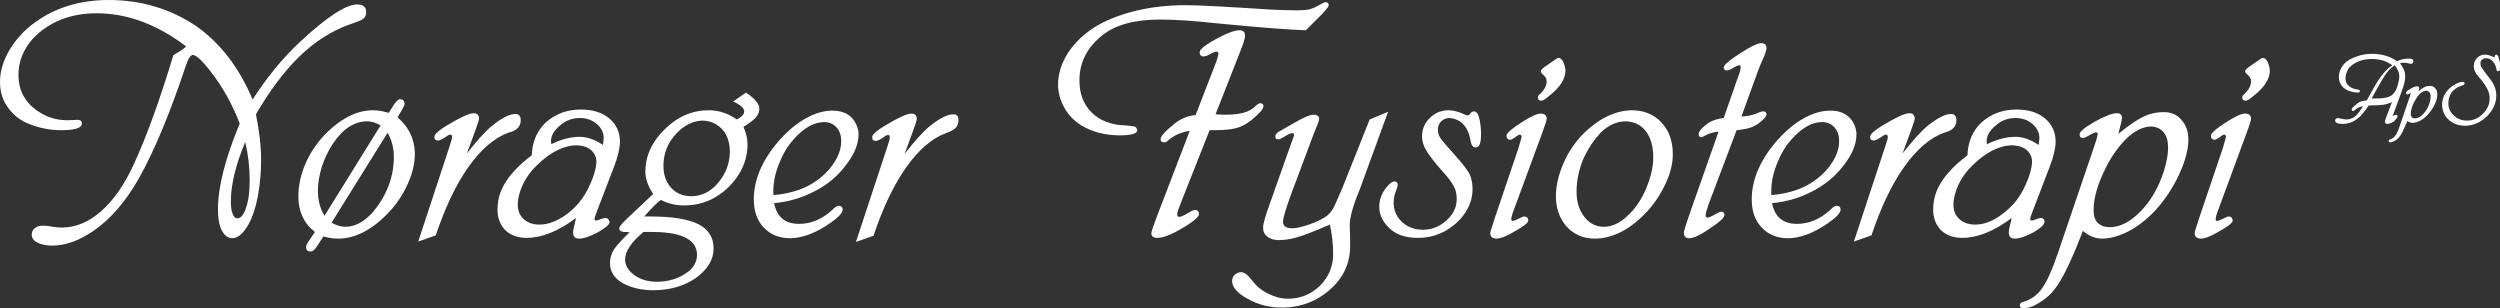 <?xml version="1.0" encoding="utf-8"?>
<!-- Generator: Adobe Illustrator 23.0.1, SVG Export Plug-In . SVG Version: 6.00 Build 0)  -->
<svg version="1.1" id="Layer_1" xmlns="http://www.w3.org/2000/svg" xmlns:xlink="http://www.w3.org/1999/xlink" x="0px" y="0px"
	 viewBox="0 0 677.9 83.6" style="enable-background:new 0 0 677.9 83.6;" xml:space="preserve">
<rect x="0" y="0" width="677.9" height="83.6" fill="#333333" stroke="none"/>
<style type="text/css">
	.st0{fill:#FFFFFF;}
</style>
<g>
	<g>
		<path class="st0" d="M81.1,15.4c4.2-4.1,8.8-7,13.5-8.7c2.1-0.7,3.4-1.2,3.9-1.6c0.5-0.4,0.8-1,0.8-1.8c0-1.4-0.8-2.1-2.4-2.1
			c-3.1,0-8.3,3.4-15.6,10.2c-4.8,4.5-9.1,9.8-12.8,15.6c-3.6-8.6-8.7-15.3-15.4-20C46.2,2.4,38.3,0,29.5,0C21.8,0,15.1,2,9.6,6
			c-3,2.1-5.3,4.7-7,7.5C0.9,16.4,0,19.3,0,22.2c0,2.4,0.6,4.7,1.9,6.6c1.5,2.2,3.5,3.9,6.2,4.9c2.6,1,5.4,1.6,8.4,1.6
			c3.9,0,5.7-0.6,5.7-1.8c0-0.5-0.2-1-1.2-1l-2.8,0.1c-3,0-5.8-0.9-8.3-2.7C6.6,27.5,5,24.3,5,20.3c0-3.6,1.3-6.8,3.8-9.7
			C13.1,6,19,3.6,26.2,3.6c8.3,0,16.4,3,24.3,9c-1,0.9-2.2,1.6-3.4,2.3l-0.1,0l0,0.1c-3.8,12.5-7.4,22.4-10.7,29.5
			c-2.5,5.5-5.5,9.8-8.9,12.8c-3.3,2.9-6.9,4.4-10.6,4.4c-0.8,0-2-0.1-3.6-0.4c-0.7-0.1-1.2-0.1-1.8-0.1c-0.8,0-1.4,0.2-2,0.7
			c-0.5,0.4-0.8,1-0.8,1.7c0,0.9,0.5,1.7,1.6,2.2c1,0.5,2.3,0.8,4,0.8c3.6,0,7.4-1.4,11.3-4.1c4.6-3.2,8.7-8,12.2-14.2
			c4.1-7.3,8.4-17.6,12.7-30.5c0.6-1.9,1.3-2.9,1.9-2.9c0.6,0,2,0.8,4.9,4.6c3.2,4.1,5.8,8.8,7.8,14c-3.9,9.4-5.9,17.2-5.9,23.2
			c0,2.4,0.3,4.3,1,5.7c0.7,1.4,1.7,2.2,2.9,2.2c1.5,0,3-1.3,4.4-3.8c1-1.8,1.9-4.3,2.5-7.5c0.6-3.2,0.9-6.6,0.9-10
			c0-3.7-0.5-7.8-1.4-12.3C73,24.8,76.9,19.5,81.1,15.4z M64.4,59.2c-0.6,0-1-0.4-1.3-1.2c-0.4-0.9-0.5-2-0.5-3.4
			c0-4.5,1.3-9.9,3.9-16.1c0.8,3.4,1.2,6.9,1.2,10.4c0,3-0.3,5.5-1,7.5C66.1,58.2,65.3,59.2,64.4,59.2z"/>
		<path class="st0" d="M107.8,31.8l1-1.7c0.8-1.3,0.9-1.7,0.9-1.9c0-0.9-0.5-1.3-1.3-1.3c-0.4,0-0.9,0.5-1.6,1.5l-1.4,2.2
			c-1.7-0.5-3.2-0.7-4.3-0.7c-4.1,0-8.3,2-12.3,5.9c-2.4,2.3-4.4,5.1-5.8,8.2c-1.4,3.1-2.1,6.2-2.1,9.3c0,4,1.5,7.3,4.5,9.6
			l-1.5,2.2c-0.6,0.8-0.9,1.5-0.9,1.9c0,0.6,0.2,1.2,1.3,1.2c0.5,0,1.2-0.6,1.9-1.8l1.5-2.3c1.4,0.4,2.7,0.6,4,0.6
			c4.6,0,9.3-2.4,13.7-7.1c2.2-2.3,3.9-4.9,5.2-7.8c1.3-2.9,1.9-5.6,1.9-8.2C112.4,37.7,110.9,34.5,107.8,31.8z M93.6,61.5
			c-1.2,0-2.4-0.4-3.7-1.1L105.1,36c1.1,1.9,1.7,4.1,1.7,6.5c0,5.4-1.9,10.4-5.5,14.8C98.9,60.1,96.3,61.5,93.6,61.5z M99.6,32.9
			c1.2,0,2.4,0.4,3.6,1.1L88,58.5c-1.2-1.9-1.8-4.2-1.8-6.8c0-2,0.4-4.3,1.1-6.6c0.8-2.3,1.8-4.4,3-6.2C93,34.9,96.1,32.9,99.6,32.9
			z"/>
		<path class="st0" d="M140.4,34.7c0.5-0.5,0.8-1.2,0.8-2.1c0-1.4-0.8-1.7-1.4-1.7c-1.6,0-3.8,1.1-6.5,3.3c-1.8,1.5-4,4-6.7,7.4
			l2.1-5.7c1.1-3,1.2-3.6,1.2-3.7c0-1-0.5-1.5-1.4-1.5c-1.3,0-3.6,1.1-7.3,3.3c-3.1,1.9-3.4,2.7-3.4,3.1c0,0.7,0.3,1,1,1
			c0.4,0,1.1-0.3,2.1-1c0.5-0.4,0.9-0.6,1.2-0.6c0.2,0,0.5,0.1,0.5,0.7c0,0.2-0.1,0.7-0.6,2.2l-8.6,26.1l4.8-1.7l0-0.1
			c2.5-7.4,5.4-13.6,8.8-18.4c3.4-4.8,7-7.9,10.8-9.3C139.1,35.7,139.9,35.2,140.4,34.7z"/>
		<path class="st0" d="M164.1,59.1c-0.3,0-0.9,0.2-1.7,0.5c-0.3,0.1-0.5,0.2-0.7,0.2c-0.3,0-0.5-0.1-0.5-0.5c0-0.1,0.1-0.5,0.7-2.1
			l4.6-12c1.1-2.8,1.6-5.2,1.6-6.8c0-2.6-1-4.7-2.9-6.3c-1.9-1.6-4.5-2.4-7.6-2.4c-3.9,0-7.1,1.2-9.7,3.6c-2.3,2.2-3.6,5.2-3.7,8.8
			c-3.3,2.5-5.7,5-7.1,7.3c-1.5,2.3-2.2,4.8-2.2,7.5c0,2.3,0.8,4.2,2.2,5.6c1.4,1.3,3.3,2,5.7,2c4.1,0,8.6-1.8,13.4-5.4l-0.4,1.7
			c-0.3,1.1-0.4,1.8-0.4,2.2c0,1.1,0.5,1.7,1.6,1.7c1.3,0,3-0.6,5.1-1.7c2.1-1.2,3.2-2.1,3.2-2.8C165.1,59.5,164.8,59.1,164.1,59.1z
			 M157.2,32c1.8,0,3.3,0.5,4.6,1.6c1.2,1,1.9,2.3,1.9,3.8c0,0.4-0.1,1-0.2,1.9c-2.1-1.4-4.2-2.2-6.3-2.2c-2.5,0-5.1,0.7-7.7,2
			c0-0.3-0.1-0.6-0.1-0.8c0-1.5,0.8-2.9,2.5-4.3C153.3,32.7,155.2,32,157.2,32z M151.6,59.4c-1.8,1-3.6,1.5-5.3,1.5
			c-1.8,0-3.2-0.5-4.3-1.5c-1.1-1-1.6-2.3-1.6-3.9c0-1.7,0.5-3.6,1.4-5.5c0.9-1.9,2.2-3.7,3.8-5.2c3.7-3.6,7.3-5.4,10.9-5.4
			c1.6,0.1,2.9,0.5,3.9,1.4c0.9,0.9,1.4,2,1.3,3.3c-0.1,1.7-0.7,3.7-1.6,5.7c-0.9,2.1-2,3.9-3.3,5.4C155.2,57,153.5,58.4,151.6,59.4
			z"/>
		<path class="st0" d="M205,31.8c0.6-0.7,0.9-1.5,0.9-2.3c0-1.3-1.1-2.7-3.5-4.3l-0.1-0.1l-3.5,2.4l0.2,0.1c1.9,0.9,2.8,1.8,2.8,2.6
			c0,0.8-0.7,1.5-2,2.2c-2.4-1.7-5-2.5-7.6-2.5c-4.5,0-8.5,1.7-12,5.2c-3.5,3.4-5.2,7.3-5.2,11.4c0,2,0.7,4,2.1,6.1l-7.1,6.7
			c-1.9,1.8-2.1,2.4-2.1,2.6c0,0.4,0.3,1,1.5,1c0.5,0,0.9,0,1.3,0.1c-2.1,2-3.5,3.6-4.2,4.6c-0.7,1.1-1.1,2.4-1.1,3.7
			c0,2.4,1.2,4.2,3.5,5.5c2.2,1.2,5,1.9,8.3,1.9c4.5,0,8.5-1.2,11.6-3.4c3.1-2.3,4.7-4.9,4.7-7.9c0-3-1.4-5.3-4.3-6.7
			c-2.7-1.3-7-2-12.7-2c-0.3,0-0.9,0-1.8,0c1.9-2.2,3.4-3.7,4.5-4.5c1.9,1,4,1.5,6.3,1.5c4.7,0,8.7-1.7,12.1-5
			c3.4-3.4,5.1-7.3,5.1-11.6c0-1.5-0.4-3.1-1.1-4.7C203.4,33.3,204.5,32.4,205,31.8z M187.5,53.2c-2.5,0-4.4-0.9-5.8-2.6
			c-1.2-1.5-1.8-3.4-1.8-5.7c0-3.3,1.2-6.3,3.6-8.8c2.1-2.2,4.5-3.3,6.9-3.4c2.4,0,4.4,1,5.9,2.9c1,1.4,1.6,3.2,1.6,5.5
			c0,3.2-1.1,6-3.2,8.5C192.7,52,190.2,53.2,187.5,53.2z M186,74.1c-2.2,1.5-4.9,2.3-7.9,2.3c-2.4,0-4.4-0.6-6.1-1.8
			c-1.6-1.2-2.5-2.6-2.5-4.2c0-2.2,1.7-4.8,5-7.5c0.1,0,0.5,0,2.2,0c8.2,0,12.3,2.1,12.3,6.2C189,71.1,188,72.8,186,74.1z"/>
		<path class="st0" d="M229.2,45c2.4-3,3.6-5.9,3.6-8.5c0-1.6-0.6-3.1-1.6-4.3c-1.3-1.5-3.1-2.2-5.5-2.2c-2.3,0-4.8,0.7-7.4,2.2
			c-2.5,1.4-4.9,3.5-7.2,6.1c-4.4,5.1-6.7,10.4-6.7,15.8c0,3.2,0.9,5.7,2.7,7.6c1.8,1.9,4.2,2.9,7.1,2.9c3.3,0,7-1.4,10.9-4.1
			c2.3-1.6,3.4-2.8,3.4-3.7c0-0.6-0.4-1-1-1c-0.5,0-1.1,0.3-1.8,1.1c-2.8,2.6-5.9,3.8-9,3.8c-3.8,0-6-1.8-6.8-5.6
			c3.9-0.4,7.5-1.4,10.9-3.2C224.2,50.2,227,47.9,229.2,45z M209.7,51.7c0-2.2,0.5-4.7,1.5-7.2c1-2.6,2.3-4.8,3.9-6.6
			c2.8-3.2,5.6-4.8,8.4-4.8c1.3,0,2.5,0.5,3.3,1.4c0.9,1,1.3,2.2,1.3,3.8c0,2.1-0.8,4.3-2.4,6.5c-1.6,2.2-3.7,4-6.2,5.4
			c-2.8,1.5-6.1,2.4-9.8,2.7v-0.4L209.7,51.7z"/>
		<path class="st0" d="M258.5,31c-1.6,0-3.8,1.1-6.5,3.3c-1.8,1.5-4,4-6.7,7.4l2.1-5.7c1.1-3,1.2-3.6,1.2-3.7c0-1-0.5-1.5-1.4-1.5
			c-1.3,0-3.6,1.1-7.3,3.3c-3.1,1.9-3.4,2.7-3.4,3.1c0,0.7,0.3,1,1,1c0.4,0,1.1-0.3,2.1-1c0.5-0.4,0.9-0.6,1.2-0.6
			c0.2,0,0.5,0.1,0.5,0.7c0,0.2-0.1,0.7-0.6,2.2l-8.6,26.1l4.8-1.7l0-0.1c2.5-7.4,5.4-13.6,8.8-18.4c3.4-4.8,7-7.9,10.8-9.3
			c1.2-0.4,2.1-0.9,2.6-1.4c0.5-0.5,0.8-1.2,0.8-2.1C259.9,31.2,259.2,31,258.5,31z"/>
		<path class="st0" d="M339.3,32.6c2.2-1.8,3.3-3.1,3.3-3.8c0-0.5-0.3-0.8-0.9-0.8c-0.3,0-0.8,0.3-1.4,0.9c-1.5,1.5-4.1,2.2-7.9,2.2
			c-0.6,0-1.5,0-2.8-0.1l6.8-17.3c0.8-2,1.2-3.3,1.2-4c0-1-0.5-1.5-1.5-1.5c-1.3,0-3.5,0.8-6.4,2.4c-4,2.2-4.4,3.1-4.4,3.6
			c0,0.7,0.4,1.1,1.1,1.1c0.4,0,1-0.2,1.9-0.7c0.7-0.4,1.2-0.6,1.5-0.6c0.4,0,0.6,0.2,0.6,0.6c0,0.1-0.1,0.5-0.5,1.9l-5.7,14.7
			c-2.2,0.2-4.1,1-5.8,2.4c-2.5,2-3.7,3.4-3.7,4.1c0,0.6,0.3,0.9,1,0.9c0.3,0,0.6-0.1,0.9-0.4c1.7-1.5,3.7-2.4,6-2.7l-9.2,24
			c-0.8,2.1-1.2,3.4-1.2,3.8c0,0.5,0.3,1.2,1.6,1.2c1.9,0,4.6-1.2,8.2-3.5c2.8-1.8,3.1-2.6,3.1-2.9c0-1-0.6-1.2-1.1-1.2
			c-0.2,0-0.6,0.1-2.1,1c-1,0.6-1.7,0.9-2.1,0.9c-0.4,0-0.6-0.2-0.6-0.7c0-0.3,0.2-1.1,1-3.1l7.8-19.7h1.4c2.6,0,4.5-0.2,5.9-0.6
			C336.6,34.4,337.9,33.7,339.3,32.6z"/>
		<path class="st0" d="M307.6,34.3c-0.4-0.1-1.2-0.2-2.5-0.3c-3.8-0.1-6.9-1.3-9.1-3.5c-2.2-2.2-3.3-5.1-3.3-8.7
			c0-4.9,2.1-9,6.3-12.3c3.5-2.8,8.8-4.2,15.5-4.2c3.8,0,8.9,0.3,15.2,1C342,7.5,350.2,8.1,354,8.2l0.1,0l4.5-4.5
			c1.5-1.6,1.7-2.1,1.7-2.3c0-0.5-0.3-0.8-0.8-0.8c-0.3,0-0.6,0.1-0.9,0.3c-1.4,0.8-2.6,1.4-3.4,1.6c-0.9,0.2-2.2,0.3-3.9,0.3
			c-2,0-4.3-0.1-6.6-0.2c-12.2-0.8-20-1.2-23.2-1.2c-4.7,0-9.4,0.5-13.8,1.6c-4.4,1.1-8.1,2.6-11.1,4.5c-2.9,1.9-5.3,4.2-7.1,7
			c-1.7,2.7-2.6,5.6-2.6,8.4c0,2.2,0.6,4.3,1.7,6.3c1.1,2,2.7,3.6,4.6,4.8c3,1.8,6.5,2.7,10.5,2.7c3.1,0,4.7-0.5,4.7-1.4
			C308.2,34.7,308,34.4,307.6,34.3z"/>
		<path class="st0" d="M371.4,32.4l-7.3,18.3c-1.4,3.3-2.3,5.3-2.7,6c-0.4,0.6-0.9,1.3-1.7,1.9c-1,0.7-2.5,1.5-4.5,2.2
			c-2,0.7-3.6,1.1-4.8,1.1c-1.7,0-2.5-0.6-2.5-1.8c0-0.9,0.7-3.3,2-6.9l6.4-17.1c0.9-2.1,1.4-3.4,1.4-3.8c0-0.6-0.3-1.2-1.6-1.2
			c-0.8,0-2.6,0.7-5.3,2.3c-2.3,1.3-3.7,2.1-4.2,2.4c-0.5,0.4-0.8,0.8-0.8,1.2c0,0.5,0.3,0.8,0.8,0.8c0.2,0,0.6-0.1,2.1-1
			c0.8-0.5,1.4-0.7,1.7-0.7c0.3,0,0.5,0.2,0.5,0.5c0,0.1-0.1,0.6-0.9,2.6l-5.8,16.4c-1.1,3-1.7,5.1-1.7,6.2c0,1,0.4,1.8,1.2,2.4
			c0.8,0.6,1.8,0.9,3,0.9c1.8,0,3.6-0.3,5.5-0.9c1.9-0.6,4.7-1.7,8.4-3.3c0.6,2.6,0.9,5.3,0.9,8c0,3.3-1.2,6.2-3.6,8.6
			c-2.4,2.3-5.3,3.5-8.7,3.5c-1.8,0-3.6-0.5-5.4-1.4c-1.8-0.9-3.2-2.1-4.4-3.7c-1.1-1.4-2-2.1-2.9-2.1c-0.6,0-1.2,0.3-1.7,0.7
			c-0.5,0.5-0.7,1.1-0.7,1.7c0,1.6,1.3,3.2,4,4.7c2.9,1.7,6,2.5,9.5,2.5c5.1,0,9.6-1.7,13.4-5.2c3.4-3.1,5.1-7,5.1-11.4
			c0-0.6,0-1.3,0-2.3c-0.1-2.6-0.1-3.4-0.1-3.6c0-1.7,0.6-4,1.7-7l1-2.5l7.7-21.1L371.4,32.4z"/>
		<path class="st0" d="M399.7,30.2c-0.4,0-0.8,0.2-1.1,0.7c-0.2,0.3-0.4,0.4-0.7,0.4c-0.1,0-0.3-0.1-0.6-0.2
			c-1.7-0.8-3.2-1.2-4.5-1.2c-2,0-3.7,0.7-5.1,2.1c-1.4,1.4-2.1,3-2.1,5c0,1.3,0.4,2.6,1.2,3.9c0.8,1.3,2.2,3.1,4.2,5.4
			c1.6,1.7,2.6,3.1,3.2,4.2c0.6,1,0.8,2.2,0.8,3.5c0,2.2-0.9,4.1-2.8,5.8c-1.9,1.7-4,2.5-6.4,2.5c-2.5,0-4.6-0.9-6.2-2.7
			c-1.1-1.3-1.7-2.8-1.7-4.7c0-1.2,0.3-2.4,0.8-3.6c0.2-0.5,0.3-0.9,0.3-1.2c0-0.6-0.3-0.9-0.9-0.9c-0.5,0-1,0.3-1.7,1.1
			c-1.6,1.7-2.4,3.6-2.4,5.8c0,1.8,0.7,3.5,2,5c1.9,2.3,4.7,3.4,8.5,3.4c4.4,0,8.2-1.7,11.3-4.9c2.3-2.5,3.5-5.3,3.5-8.3
			c0-1.6-0.3-3-0.8-4.1c-0.6-1.1-1.8-2.7-3.7-4.8c-2.4-2.7-3.9-4.4-4.3-5.1c-0.4-0.6-0.6-1.4-0.6-2.2c0-0.9,0.3-1.6,0.9-2.2
			c0.6-0.6,1.4-0.9,2.3-0.9c3.1,0.3,5.1,2.4,5.7,6.4c0.2,1,0.7,1.6,1.3,1.6c1,0,1.5-1.1,1.5-3.5c0-1.8-0.2-3.3-0.5-4.5
			C400.8,30.8,400.3,30.2,399.7,30.2z"/>
		<path class="st0" d="M423.9,16.8c-0.4-0.7-0.8-1.1-1.3-1.1c-0.2,0-0.6,0.2-1.1,0.6l-2.6,1.8c-0.7,0.5-1.1,0.9-1.1,1.2
			c0,0.3,0.2,0.6,0.8,1.1c0.5,0.5,0.8,1,0.8,1.6c0,1.2-0.6,2.3-1.7,3.4c-0.5,0.4-0.7,0.7-0.7,1c0,0.6,0.3,0.9,0.9,0.9
			c0.3,0,0.8-0.1,2.3-1.4c2.9-2.3,4.3-4.6,4.3-6.8C424.4,18.2,424.2,17.5,423.9,16.8z"/>
		<path class="st0" d="M417.7,30.8c-0.9,0-2.7,0.8-5.3,2.5c-3.5,2.3-3.9,3.1-3.9,3.5c0,0.7,0.4,1.1,1,1.1c0.2,0,0.6-0.1,1.8-1
			c0.4-0.3,0.6-0.4,0.7-0.4c0.4,0,0.6,0.2,0.6,0.6c0,0.1-0.1,0.5-0.5,1.8l-0.3,1.1l-6.6,19.5l-0.3,1c-0.5,1.5-0.8,2.4-0.8,2.7
			c0,0.7,0.3,1.5,1.7,1.5c1,0,2.7-0.6,5-2c3.2-1.8,3.6-2.5,3.6-2.9c0-0.7-0.4-1.1-1.1-1.1c-0.2,0-0.5,0.1-1.7,0.7
			c-0.7,0.3-1.1,0.5-1.4,0.5c-0.3,0-0.4-0.1-0.4-0.5c0-0.4,0.2-1.2,0.7-2.5l7.6-20.6c0.9-2.4,1.3-3.7,1.3-4.1
			C419.4,31.5,419.1,30.8,417.7,30.8z"/>
		<path class="st0" d="M442.4,29.9c-4.5,0.1-9,2.3-13.2,6.5c-2.2,2.3-4,4.9-5.3,8c-1.3,3-2,6-2,8.8c0,3.2,0.9,5.8,2.7,8
			c2,2.3,4.6,3.5,7.8,3.5c4.7,0,9.3-2.3,13.6-6.7c2.3-2.3,4.1-5,5.5-7.9c1.4-2.9,2.1-5.7,2.1-8.2c0-3.6-1-6.5-3.1-8.7
			C448.5,31,445.7,29.9,442.4,29.9z M434.9,61.5c-2.1,0-3.9-0.9-5.3-2.7c-1.4-1.8-2.1-4.1-2.1-6.8c0-3.2,0.7-6.4,2.1-9.5
			c1.2-2.5,2.7-4.7,4.5-6.6c2.1-2,4.3-3,6.8-3c2.3,0.1,4.1,1,5.4,2.7c1.3,1.7,2,4.1,2,7c0,2.3-0.5,4.8-1.5,7.4c-1,2.7-2.3,5-4,7
			C440.2,60,437.6,61.5,434.9,61.5z"/>
		<path class="st0" d="M470.9,35.3c2-0.2,3.4-0.5,4.3-0.9c0.9-0.4,1.8-1,2.6-1.7c0.8-0.7,1.2-1.3,1.2-1.7c0-0.4-0.2-0.8-1-0.8
			c-0.2,0-0.5,0.1-0.8,0.2c-1.4,0.7-3.1,1.1-5,1.2l4.4-12.1c0.4-1.1,0.9-2.3,1.6-3.9c0.6-1.3,0.8-2.2,0.8-2.6c0-0.8-0.5-1.3-1.4-1.3
			c-1,0-2.9,0.9-5.8,2.8c-3.9,2.5-4.4,3.4-4.4,3.8c0,0.5,0.3,0.8,0.8,0.8c0.3,0,0.7-0.1,1.1-0.3c1.5-0.9,2.1-1.1,2.3-1.1
			c0.1,0,0.3,0,0.3,0.1c0.1,0.1,0.1,0.3,0.1,0.5c0,0.5-0.3,1.6-0.9,3.1L467.4,32c-1.6,0.2-3,0.6-4.1,1.3c-1.8,1.3-2.7,2.3-2.7,3.1
			c0,0.7,0.5,0.8,0.7,0.8c0.2,0,0.5-0.1,0.8-0.3c1.2-0.7,2.5-1.1,3.9-1.2l-7.5,21.3c-1.7,4.9-1.9,5.8-1.9,6.1c0,1,0.5,1.5,1.5,1.5
			c1.3,0,3.4-1.1,6.5-3.3c2.7-1.9,3-2.6,3-3c0-0.6-0.3-0.9-0.9-0.9c-0.2,0-0.5,0.1-1.4,0.6c-1.4,0.8-2,1-2.2,1
			c-0.4,0-0.6-0.2-0.6-0.6c0-0.5,0.3-1.5,0.8-3L470.9,35.3z"/>
		<path class="st0" d="M499.8,45c2.4-3,3.6-5.9,3.6-8.5c0-1.6-0.6-3.1-1.6-4.3c-1.3-1.5-3.1-2.2-5.5-2.2c-2.3,0-4.8,0.7-7.4,2.2
			c-2.5,1.4-4.9,3.5-7.2,6.1c-4.4,5.1-6.7,10.4-6.7,15.8c0,3.2,0.9,5.7,2.7,7.6c1.8,1.9,4.2,2.9,7.1,2.9c3.3,0,7-1.4,10.9-4.1
			c2.3-1.6,3.4-2.8,3.4-3.7c0-0.6-0.4-1-1-1c-0.5,0-1.1,0.3-1.8,1.1c-2.8,2.6-5.9,3.8-9,3.8c-3.8,0-6-1.8-6.8-5.6
			c3.9-0.4,7.5-1.4,10.9-3.2C494.7,50.2,497.6,47.9,499.8,45z M480.3,51.7c0-2.2,0.5-4.7,1.5-7.2c1-2.6,2.3-4.8,3.9-6.6
			c2.8-3.2,5.6-4.8,8.4-4.8c1.3,0,2.5,0.5,3.3,1.4c0.9,1,1.3,2.2,1.3,3.8c0,2.1-0.8,4.3-2.4,6.5c-1.6,2.2-3.7,4-6.2,5.4
			c-2.8,1.5-6.1,2.4-9.8,2.7v-0.4L480.3,51.7z"/>
		<path class="st0" d="M529.7,34.7c0.5-0.5,0.8-1.2,0.8-2.1c0-1.4-0.8-1.7-1.4-1.7c-1.6,0-3.8,1.1-6.5,3.3c-1.8,1.5-4,4-6.7,7.4
			l2.1-5.7c1.1-3,1.2-3.6,1.2-3.7c0-1-0.5-1.5-1.4-1.5c-1.3,0-3.6,1.1-7.3,3.3c-3.1,1.9-3.4,2.7-3.4,3.1c0,0.7,0.3,1,1,1
			c0.4,0,1.1-0.3,2.1-1c0.5-0.4,0.9-0.6,1.2-0.6c0.2,0,0.5,0.1,0.5,0.7c0,0.2-0.1,0.7-0.6,2.2l-8.5,25.8l-0.1,0.3l4.8-1.7l0-0.1
			c2.5-7.4,5.4-13.6,8.8-18.4c3.4-4.8,7-7.9,10.8-9.3C528.4,35.7,529.2,35.2,529.7,34.7z"/>
		<path class="st0" d="M554.4,60.1c0-0.6-0.4-1-1-1c-0.3,0-0.9,0.2-1.7,0.5c-0.3,0.1-0.5,0.2-0.7,0.2c-0.3,0-0.5-0.1-0.5-0.5
			c0-0.1,0.1-0.5,0.7-2.1l4.6-12c1.1-2.8,1.6-5.2,1.6-6.8c0-2.6-1-4.7-2.9-6.3c-1.9-1.6-4.5-2.4-7.6-2.4c-3.9,0-7.1,1.2-9.7,3.6
			c-2.3,2.2-3.6,5.2-3.7,8.8c-3.3,2.5-5.7,5-7.1,7.3c-1.5,2.3-2.2,4.8-2.2,7.5c0,2.3,0.8,4.2,2.2,5.6c1.4,1.3,3.3,2,5.7,2
			c4.1,0,8.6-1.8,13.4-5.4l-0.4,1.7c-0.3,1.1-0.4,1.8-0.4,2.2c0,1.1,0.5,1.7,1.6,1.7c1.3,0,3-0.6,5.1-1.7
			C553.4,61.8,554.4,60.9,554.4,60.1z M546.5,32c1.8,0,3.3,0.5,4.6,1.6c1.2,1,1.9,2.3,1.9,3.8c0,0.4-0.1,1-0.2,1.9
			c-2.1-1.4-4.2-2.2-6.3-2.2c-2.5,0-5.1,0.7-7.7,2c0-0.3-0.1-0.6-0.1-0.8c0-1.5,0.8-2.9,2.5-4.3C542.6,32.7,544.5,32,546.5,32z
			 M540.9,59.4c-1.8,1-3.6,1.5-5.3,1.5c-1.8,0-3.2-0.5-4.3-1.5c-1.1-1-1.6-2.3-1.6-3.9c0-1.7,0.5-3.6,1.4-5.5
			c0.9-1.9,2.2-3.7,3.8-5.2c3.7-3.6,7.3-5.4,10.9-5.4c1.6,0.1,2.9,0.5,3.9,1.4c0.9,0.9,1.4,2,1.3,3.3c-0.1,1.7-0.7,3.7-1.6,5.7
			c-0.9,2.1-2,3.9-3.3,5.4C544.4,57,542.7,58.4,540.9,59.4z"/>
		<path class="st0" d="M586.7,30.4c-1.9,0-3.8,0.4-5.6,1.3c-1.7,0.8-4,2.4-6.7,4.6c0.7-2.5,1-3.9,1-4.4c0-0.5-0.2-1.2-1.4-1.2
			c-1.3,0-3.3,0.8-6,2.3c-2.8,1.6-4.1,2.7-4.1,3.5c0,0.6,0.3,0.9,0.9,0.9c0.3,0,0.5-0.1,0.8-0.2c1.9-1.1,2.5-1.3,2.8-1.3
			c0.3,0,0.4,0.1,0.4,0.4c0,0.4-0.3,1.6-0.9,3.3l-9.9,29.1c-1.5,4.4-2.9,7.6-4.3,9.5c-1.3,1.9-3.1,3.1-5.2,3.7
			c-0.7,0.2-0.8,0.6-0.8,0.9c0,0.5,0.3,0.8,0.9,0.8c1.3,0,2.8-0.5,4.5-1.6c1.7-1,3.1-2.3,4.2-3.8c1.7-2.2,3.5-5.8,5.6-10.8l1.9-4.8
			c1.6,1.4,3.4,2.1,5.2,2.1c2.2,0,4.7-0.7,7.2-2c2.5-1.3,4.9-3.2,7.1-5.5c2.6-2.8,4.8-6.1,6.5-9.7c1.7-3.6,2.6-6.9,2.6-9.6
			c0-2.2-0.6-4-1.9-5.4C590.4,31.1,588.7,30.4,586.7,30.4z M587.9,40.1c0,1.8-0.4,3.8-1.1,6.2c-0.8,2.4-1.7,4.5-2.9,6.5
			c-1.7,2.8-3.6,4.9-5.7,6.5c-2,1.5-4.1,2.3-6.1,2.3c-1.4,0-2.5-0.4-3.3-1.2c-0.8-0.8-1.1-2-1.1-3.5c0-3.2,1.1-7,3.3-11.4
			c1.7-3.4,3.7-6.1,5.9-8.2c2.2-2,4.4-3,6.5-3c1.4,0.1,2.5,0.6,3.3,1.6C587.5,36.8,587.9,38.3,587.9,40.1z"/>
		<path class="st0" d="M614.9,16.8c-0.4-0.7-0.8-1.1-1.3-1.1c-0.2,0-0.6,0.2-1.1,0.6l-2.6,1.8c-0.7,0.5-1.1,0.9-1.1,1.2
			c0,0.3,0.2,0.6,0.8,1.1c0.5,0.5,0.8,1,0.8,1.6c0,1.2-0.6,2.3-1.7,3.4c-0.5,0.4-0.7,0.7-0.7,1c0,0.6,0.3,0.9,0.9,0.9
			c0.3,0,0.8-0.1,2.3-1.4c2.9-2.3,4.3-4.6,4.3-6.8C615.4,18.2,615.2,17.5,614.9,16.8z"/>
		<path class="st0" d="M608.7,30.8c-0.9,0-2.7,0.8-5.3,2.5c-3.5,2.3-3.9,3.1-3.9,3.5c0,0.7,0.4,1.1,1,1.1c0.2,0,0.6-0.1,1.8-1
			c0.4-0.3,0.6-0.4,0.7-0.4c0.4,0,0.6,0.2,0.6,0.6c0,0.1-0.1,0.5-0.5,1.8l-0.3,1.1l-6.6,19.5l-0.3,1c-0.5,1.5-0.8,2.4-0.8,2.7
			c0,0.7,0.3,1.5,1.7,1.5c1,0,2.7-0.6,5-2c3.2-1.8,3.6-2.5,3.6-2.9c0-0.7-0.4-1.1-1.1-1.1c-0.2,0-0.5,0.1-1.7,0.7
			c-0.7,0.3-1.1,0.5-1.4,0.5c-0.3,0-0.4-0.1-0.4-0.5c0-0.4,0.2-1.2,0.7-2.5l7.6-20.6c0.9-2.4,1.3-3.7,1.3-4.1
			C610.4,31.5,610.1,30.8,608.7,30.8z"/>
	</g>
	<g>
		<path class="st0" d="M650.1,31.6c0-0.4-0.3-0.6-0.7-0.4c-0.4,0.2-0.5,0.2-0.5,0.2c-0.1,0-0.1,0-0.1,0c0,0,0-0.2,0.2-0.5l2.2-6
			c0.7-1.8,1-3.2,1-4.2c0-1.3-0.5-2.4-1.4-3.5c0.4-0.2,0.8-0.2,1.1-0.2c0.4,0,0.8,0.1,1.3,0.2c0.2,0.1,0.4,0.1,0.5,0.1
			c0.4,0,0.7-0.2,0.7-0.7c0-0.3-0.1-0.5-0.4-0.6c-0.2-0.1-0.5-0.1-1-0.1c-1,0-2,0.2-3,0.7c-1.9-1.3-4.1-2-6.7-2
			c-1.5,0-2.9,0.2-4.2,0.7c-1.6,0.5-2.9,1.3-3.7,2.3c-0.8,1-1.2,2.1-1.2,3.3c0,0.9,0.3,1.8,0.9,2.5c0.5,0.6,1.3,1.1,2.3,1.4
			c0.7,0.2,1.3,0.3,1.9,0.3c0.6,0,0.6-0.3,0.6-0.4c0-0.1-0.1-0.4-0.5-0.4c-1.1-0.1-1.9-0.5-2.5-1c-0.6-0.5-0.9-1.2-0.9-2
			c0-0.7,0.2-1.4,0.5-2.1s0.9-1.3,1.5-1.7c1.4-1,3.1-1.5,5.2-1.5c2.2,0,4,0.6,5.5,1.7c-0.9,0.6-1.7,1.3-2.4,2.2
			c-0.8,0.9-1.6,2.1-2.4,3.5c-1.1,2-1.8,3.3-2.1,3.8c-0.7,0.1-1.2,0.2-1.6,0.3c-0.5,0.2-1,0.5-1.5,1c-0.9,0.7-1,1-1,1.2
			c0,0.4,0.4,0.6,0.9,0.1c0.6-0.6,1.4-0.9,2.2-1c-0.8,1.2-1.4,2-1.9,2.5c-0.3,0.3-0.7,0.6-1.2,0.8c-0.5,0.2-0.9,0.3-1.4,0.3
			c-0.4,0-1-0.1-1.9-0.3c-0.5-0.1-0.8-0.1-1,0.1c-0.1,0.1-0.2,0.3-0.2,0.5c0,0.9,1.6,0.9,2.1,0.9c1.3,0,2.6-0.4,3.8-1.3
			c1-0.7,2-1.9,3.2-3.7c1.9,0,3.3-0.1,4-0.2c0.6-0.1,1.4-0.3,2.3-0.7l-1.6,4.2c-0.3,0.8-0.3,1-0.3,1.1c0,0.4,0.2,0.6,0.7,0.6
			c0.4,0,0.9-0.2,1.7-0.6C649.9,32.1,650.1,31.8,650.1,31.6z M650.6,20.7c0,0.7-0.2,1.6-0.5,2.6c-0.3,1-0.7,1.7-1.2,2.2
			c-0.7,0.8-2.2,1.2-4.3,1.2c-0.3,0-0.8,0-1.5,0c0.7-1.3,1.3-2.4,1.8-3.2c0.9-1.7,1.7-3,2.4-3.9c0.6-0.8,1.3-1.4,2.1-1.9
			C650.1,18.7,650.6,19.7,650.6,20.7z"/>
		<path class="st0" d="M658.9,23.3c-0.6,0-1.1,0.1-1.6,0.4c-0.4,0.2-0.9,0.5-1.5,1c0.2-0.6,0.2-0.7,0.2-0.8c0-0.3-0.2-0.5-0.6-0.5
			c-0.4,0-1,0.2-1.8,0.7c-1.1,0.6-1.2,0.9-1.2,1.1c0,0.2,0.2,0.4,0.4,0.4c0.1,0,0.2,0,0.3-0.1c0.4-0.2,0.6-0.3,0.6-0.3
			c0,0.1-0.1,0.3-0.2,0.8l-2.8,8.2c-0.4,1.2-0.8,2.1-1.2,2.6c-0.4,0.5-0.8,0.8-1.4,1c-0.3,0.1-0.4,0.3-0.4,0.4
			c0,0.2,0.2,0.4,0.4,0.4c0.4,0,0.9-0.2,1.4-0.5c0.5-0.3,0.9-0.7,1.2-1.1c0.5-0.6,1-1.7,1.6-3.1l0.5-1.1c0.4,0.3,0.9,0.5,1.4,0.5
			c0.7,0,1.4-0.2,2.1-0.6c0.7-0.4,1.4-0.9,2-1.6c0.7-0.8,1.4-1.7,1.9-2.8c0.5-1,0.7-2,0.7-2.8c0-0.7-0.2-1.2-0.6-1.6
			C660,23.5,659.5,23.3,658.9,23.3z M659.1,26.2c0,0.5-0.1,1-0.3,1.7c-0.2,0.7-0.5,1.3-0.8,1.8c-0.5,0.8-1,1.4-1.6,1.8
			c-0.5,0.4-1.1,0.6-1.6,0.6c-0.4,0-0.6-0.1-0.8-0.3c-0.2-0.2-0.3-0.5-0.3-0.9c0-0.9,0.3-1.9,0.9-3.2c0.5-0.9,1-1.7,1.6-2.3
			c0.6-0.5,1.2-0.8,1.7-0.8c0.3,0,0.6,0.1,0.8,0.4C659,25.3,659.1,25.7,659.1,26.2z"/>
		<path class="st0" d="M677.6,15.9c-0.2-0.8-0.4-1.1-0.7-1.1c-0.2,0-0.4,0.2-0.4,0.4c0,0.2-0.1,0.3-0.1,0.3c0,0,0,0-0.1,0
			c-1-0.4-1.8-0.7-2.4-0.7c-0.9,0-1.6,0.3-2.2,0.9c-0.6,0.6-0.9,1.3-0.9,2.2c0,0.6,0.1,1.1,0.4,1.6c0.2,0.5,0.7,1.1,1.4,1.9
			c0.9,1.1,1.5,2,1.9,2.8c0.4,0.8,0.6,1.6,0.6,2.5c0,1.5-0.6,2.9-1.7,4c-1.2,1.3-2.7,2-4.4,2c-1.4,0-2.6-0.4-3.5-1.3
			c-1.1-0.9-1.6-2.1-1.6-3.4c0-1.4,0.5-2.7,1.5-3.6c0.5-0.5,1.3-0.9,2.2-1.2c0.3-0.1,0.7-0.2,0.7-0.6c0-0.2-0.1-0.4-0.5-0.4
			c-0.6,0-1.3,0.2-2.1,0.7c-0.8,0.4-1.5,1-2,1.6c-1,1.1-1.5,2.5-1.5,3.9c0,1.6,0.6,2.9,1.7,4c1.2,1.1,2.7,1.7,4.5,1.7
			c2.1,0,4.1-0.8,5.9-2.5c1.7-1.7,2.6-3.6,2.6-5.7c0-1.6-0.6-3.1-1.7-4.5c-1.2-1.5-1.9-2.5-2.2-3c-0.3-0.4-0.4-0.8-0.4-1.2
			c0-0.4,0.1-0.8,0.4-1c0.3-0.3,0.7-0.4,1.2-0.4c0.6,0,1.1,0.2,1.6,0.7c0.5,0.4,0.8,1,1,1.7c0.2,0.7,0.2,0.8,0.2,0.9
			c0,0.1,0.2,0.2,0.4,0.2c0.2,0,0.4-0.1,0.5-0.4c0.1-0.2,0.1-0.5,0.1-1C677.9,17.2,677.8,16.5,677.6,15.9z"/>
	</g>
</g>
</svg>

